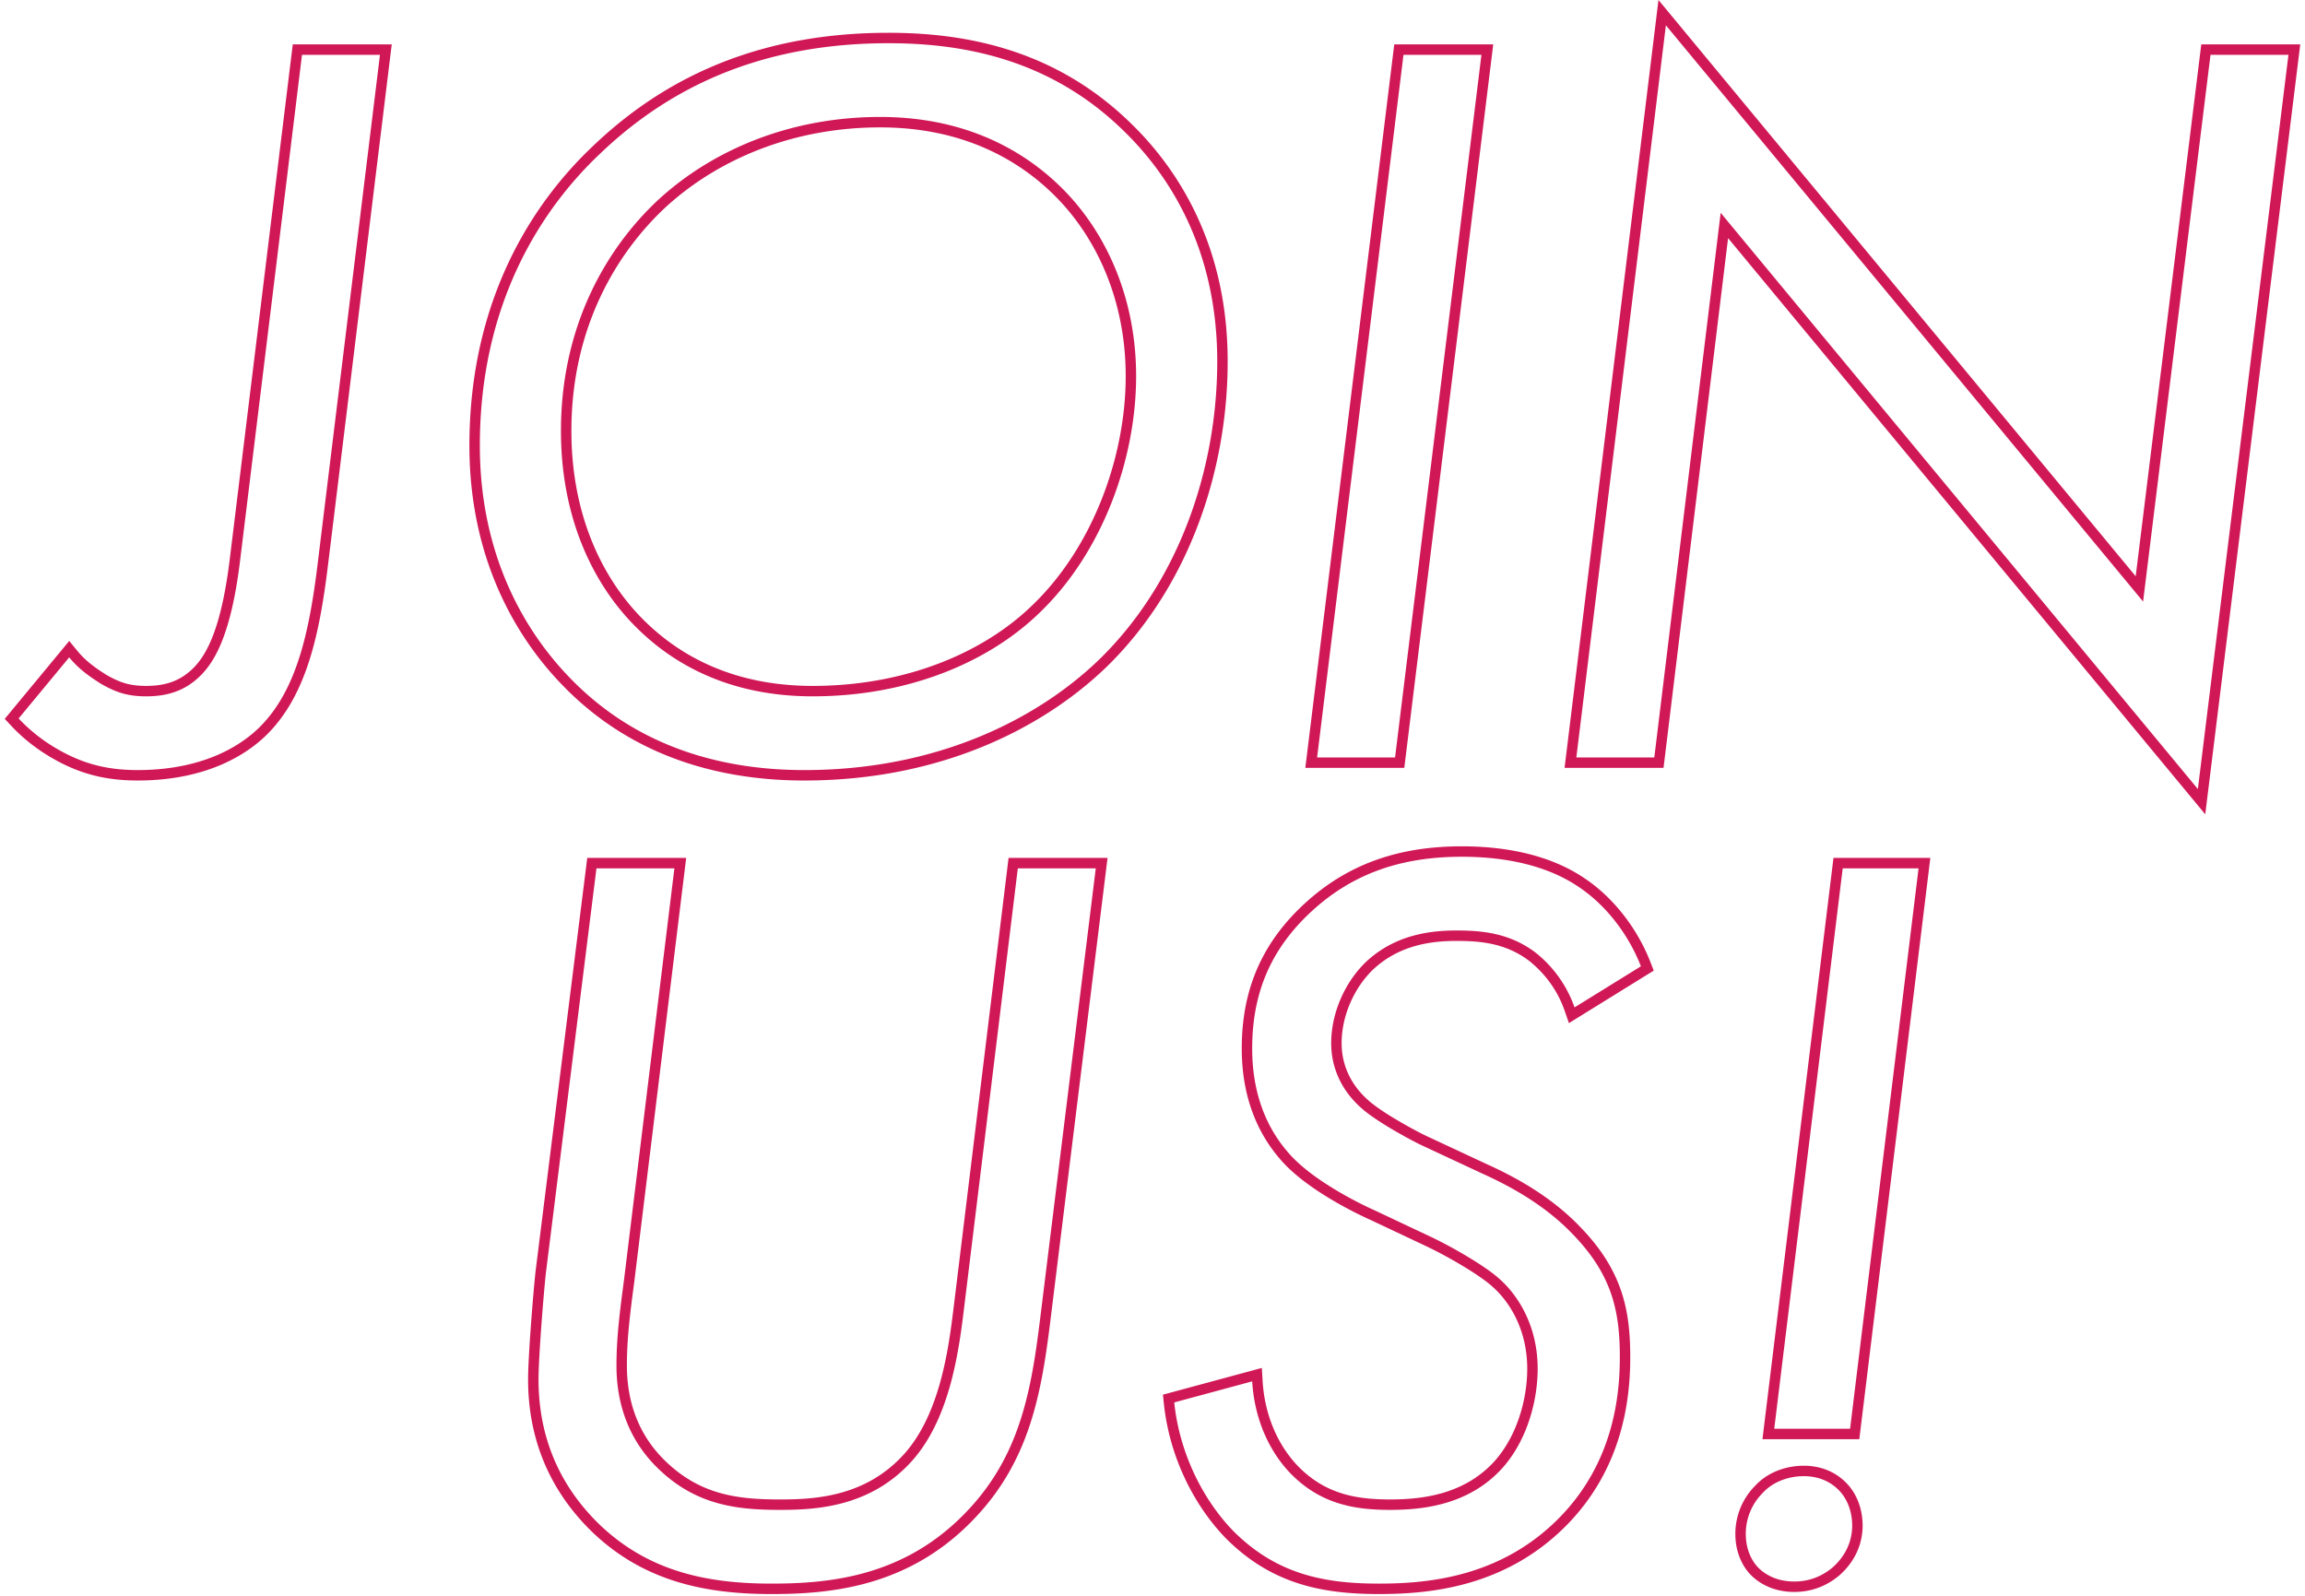 <svg width="221" height="153" viewBox="0 0 221 153" fill="none" xmlns="http://www.w3.org/2000/svg"><path fill-rule="evenodd" clip-rule="evenodd" d="M177.383 136.986l6.565-53.732h-7.272l-6.565 53.732h7.272zM169 143.147a5.521 5.521 0 00-1.616 3.939c0 1.515.606 2.626 1.212 3.232.606.606 1.717 1.313 3.434 1.313 1.313 0 2.525-.404 3.636-1.313 1.616-1.414 1.919-3.03 1.919-4.04 0-1.414-.505-2.626-1.313-3.434-.808-.808-1.919-1.313-3.333-1.313-1.414 0-2.929.505-3.939 1.616zm-.724-.69a6.517 6.517 0 00-1.892 4.629c0 1.786.715 3.149 1.505 3.939.767.767 2.123 1.606 4.141 1.606 1.54 0 2.977-.482 4.269-1.539l.013-.01.013-.011c1.886-1.651 2.26-3.574 2.26-4.793 0-1.65-.591-3.126-1.606-4.141-1-1-2.367-1.606-4.04-1.606-1.619 0-3.421.572-4.663 1.926zm9.992-4.471h-9.287l6.81-55.732h9.287l-6.81 55.732zm-20.941-45.339c-1.212-3.13-3.434-5.959-6.06-7.676-3.636-2.424-8.181-2.828-11.11-2.828-5.656 0-10.605 1.515-14.847 5.656-3.838 3.737-5.252 7.98-5.252 12.726 0 5.252 2.02 8.484 3.838 10.403 2.222 2.323 6.161 4.343 7.979 5.151l5.353 2.525c2.121 1.01 5.252 2.828 6.565 4.04 1.818 1.616 3.636 4.545 3.636 8.585 0 3.232-1.111 7.171-3.636 9.797-3.131 3.232-7.272 3.737-10.504 3.737-3.333 0-6.666-.505-9.595-3.535-1.911-2.002-3.166-4.742-3.544-7.776a16.014 16.014 0 01-.092-1.011l-7.474 2.02c.505 4.848 2.727 9.292 5.656 12.322 4.04 4.04 8.484 5.05 13.938 5.05 4.747 0 11.817-.606 17.473-6.464 4.949-5.151 5.656-11.312 5.656-15.251 0-4.343-.707-7.878-4.545-11.817-2.424-2.525-5.454-4.343-8.585-5.757l-6.06-2.828c-1.414-.707-4.343-2.323-5.656-3.535-2.02-1.818-2.828-4.04-2.828-6.161 0-3.13 1.515-6.16 3.535-7.979 2.727-2.424 5.959-2.828 8.484-2.828 2.323 0 5.05.202 7.575 2.121a11.59 11.59 0 013.737 5.252l6.363-3.939zm-10.715-.524c1.388 1.112 2.672 2.678 3.407 4.792l.41 1.178 8.13-5.033-.3-.774c-1.28-3.307-3.627-6.308-6.441-8.15-3.889-2.59-8.68-2.993-11.661-2.993-5.858 0-11.079 1.58-15.546 5.94-4.056 3.95-5.553 8.463-5.553 13.442 0 5.545 2.145 9.015 4.112 11.091l.003.003c2.362 2.47 6.447 4.551 8.285 5.369l5.34 2.519a42.42 42.42 0 013.498 1.897c1.202.726 2.24 1.441 2.818 1.975l.007.006.007.006c1.627 1.447 3.301 4.113 3.301 7.838 0 3.05-1.058 6.712-3.356 9.103-2.84 2.93-6.628 3.431-9.784 3.431-3.22 0-6.222-.485-8.874-3.228-1.94-2.034-3.17-4.932-3.359-8.153l-.072-1.227-9.483 2.563.088.847c.529 5.074 2.85 9.726 5.932 12.913l.006.006.006.006c4.296 4.297 9.042 5.343 14.645 5.343 4.818 0 12.243-.608 18.192-6.769l.002-.002c5.21-5.423 5.935-11.897 5.935-15.944 0-2.222-.18-4.316-.887-6.384-.711-2.077-1.934-4.069-3.94-6.128-2.541-2.647-5.692-4.528-8.886-5.971l-.006-.002-6.036-2.817a44.437 44.437 0 01-2.787-1.536c-1.066-.639-2.05-1.302-2.626-1.834l-.009-.008c-1.799-1.619-2.497-3.566-2.497-5.418 0-2.83 1.381-5.595 3.202-7.234 2.456-2.181 5.387-2.573 7.817-2.573 2.268 0 4.709.204 6.96 1.91zM64.66 83.254h-7.473l-4.848 38.784c-.202 1.818-.707 8.08-.707 10.201 0 6.464 2.727 10.908 5.858 13.938 4.646 4.444 10.2 5.656 16.463 5.656 5.353 0 12.12-.606 17.877-6.06s6.969-11.817 7.878-19.19l5.353-43.329h-7.474l-5.05 41.309-.06.495c-.505 4.183-1.301 10.784-4.99 14.958-4.04 4.545-9.393 4.747-12.726 4.747-3.94 0-7.777-.404-11.312-3.636-3.131-2.828-4.343-6.464-4.343-10.201 0-2.626.303-5.05.707-8.08l4.848-39.592zm36.04 43.452c-.912 7.396-2.15 14.079-8.183 19.793-6.045 5.727-13.144 6.334-18.564 6.334-6.395 0-12.248-1.24-17.155-5.933l-.004-.004c-3.286-3.181-6.162-7.872-6.162-14.657 0-2.178.51-8.485.713-10.311l.001-.014 4.958-39.66h9.487l-4.987 40.724c-.404 3.034-.698 5.397-.698 7.948 0 3.509 1.13 6.855 4.013 9.459l.005.004c3.25 2.973 6.769 3.374 10.637 3.374 3.312 0 8.252-.219 11.978-4.411 1.77-2.003 2.853-4.657 3.554-7.387.647-2.518.949-5.02 1.192-7.033l.06-.49L96.7 82.254h9.491l-5.492 44.452zm58.797-53.085h-9.489L159.012 0l45.755 55.25 6.288-50.996h9.49l-9.109 73.82-45.75-55.243-6.189 50.79zm-.885-1h-7.474l8.585-70.195 45.753 55.247 6.464-52.419h7.474l-8.686 70.397-45.753-55.247-6.363 52.217zM134.564 5.254l-8.282 67.367h7.474l8.282-67.367h-7.474zm-.884-1h9.489l-8.528 69.367h-9.489l8.528-69.367zM54.693 65.046c6.666 6.868 15.049 8.787 22.422 8.787 12.827 0 22.422-4.949 28.28-10.605 7.575-7.373 11.312-18.18 11.312-28.583 0-10.706-4.545-17.776-8.888-22.018-6.969-6.868-15.251-8.484-22.624-8.484-11.211 0-20.301 3.535-27.674 10.605-5.454 5.151-11.514 14.14-11.514 27.977 0 10.807 4.545 18.08 8.686 22.321zm-.717.697c-4.288-4.392-8.97-11.904-8.97-23.018 0-14.16 6.212-23.399 11.825-28.701 7.574-7.262 16.918-10.88 28.364-10.88 7.52-.001 16.1 1.65 23.324 8.77 4.499 4.394 9.188 11.71 9.188 22.731 0 10.621-3.812 21.705-11.615 29.3l-.003.002c-6.038 5.83-15.88 10.886-28.974 10.886-7.54 0-16.224-1.965-23.139-9.09zm9.1-46.551c5.252-4.848 12.726-7.979 21.31-7.979 8.586 0 14.14 3.535 17.474 6.868 4.141 4.141 7.07 10.403 7.07 17.978 0 7.979-3.232 16.867-9.191 22.624-4.95 4.848-12.726 8.08-21.816 8.08-8.181 0-13.635-3.232-17.17-6.868-3.94-4.04-6.97-10.302-6.97-18.584 0-10.302 4.546-17.675 9.293-22.119zm.68.733c5.063-4.672 12.292-7.712 20.63-7.712 8.277 0 13.588 3.396 16.767 6.575 3.952 3.952 6.777 9.96 6.777 17.271 0 7.746-3.148 16.361-8.886 21.905l-.005.005c-4.74 4.643-12.255 7.794-21.116 7.794-7.883 0-13.086-3.101-16.453-6.565l-.001-.001c-3.753-3.85-6.685-9.86-6.685-17.886 0-9.982 4.396-17.1 8.973-21.386zM28.955 5.254l-5.959 48.682c-.808 6.464-2.222 9.292-3.737 10.807-1.515 1.515-3.232 2.02-5.252 2.02-1.818 0-2.929-.404-4.343-1.212-.84-.535-1.623-1.07-2.348-1.78a9.146 9.146 0 01-.682-.745l-4.848 5.858c1.414 1.515 3.03 2.626 4.646 3.434 2.222 1.111 4.343 1.515 6.767 1.515 6.767 0 10.302-2.727 11.716-4.141 3.535-3.535 4.747-9.09 5.555-15.756l5.96-48.682h-7.475zm2.508 48.802l6.096-49.802H28.07l-6.066 49.558c-.8 6.391-2.175 8.947-3.452 10.224-1.284 1.284-2.721 1.727-4.545 1.727-1.598 0-2.538-.334-3.826-1.069-1.08-.687-1.973-1.324-2.773-2.301l-.77-.94-6.183 7.47.6.643c1.508 1.616 3.225 2.794 4.93 3.647 2.383 1.191 4.662 1.62 7.214 1.62 7.075 0 10.854-2.864 12.423-4.434 3.808-3.807 5.036-9.7 5.841-16.343z" fill="#D01857"/></svg>